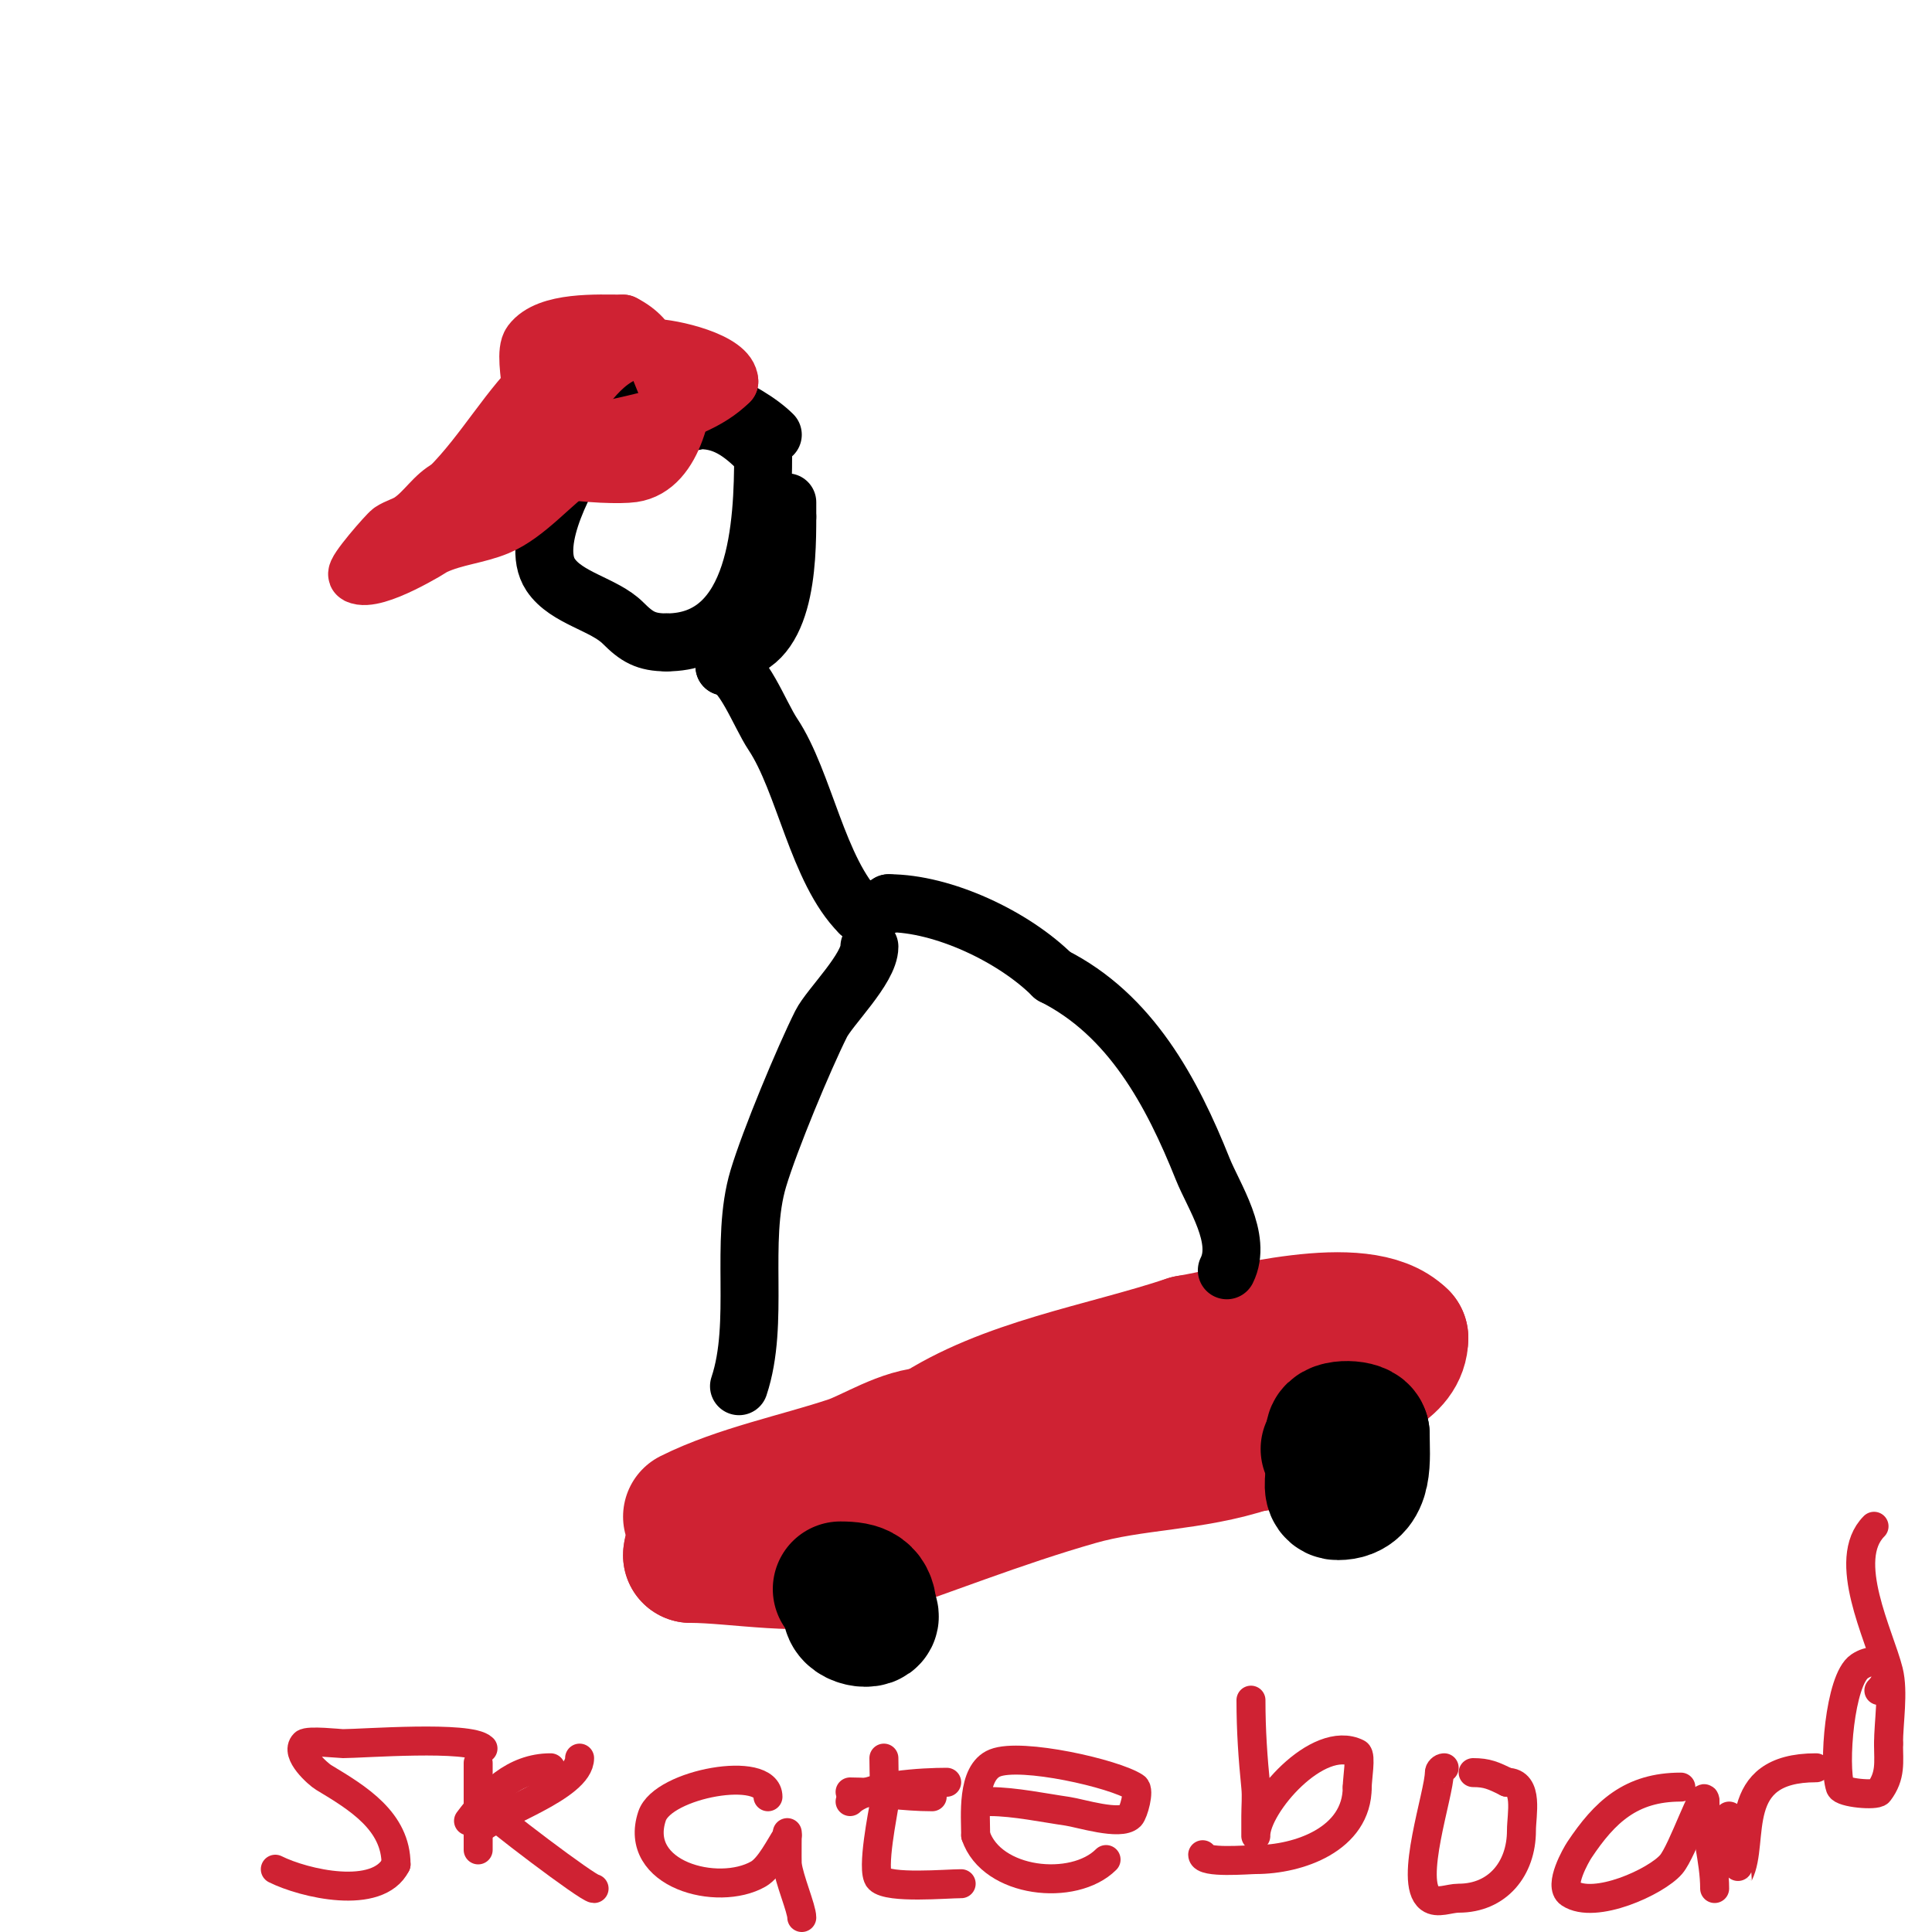 <svg viewBox='0 0 400 400' version='1.1' xmlns='http://www.w3.org/2000/svg' xmlns:xlink='http://www.w3.org/1999/xlink'><g fill='none' stroke='#cf2233' stroke-width='28' stroke-linecap='round' stroke-linejoin='round'><path d='M143,314c9.969,-4.985 22.483,-7.494 33,-11c4.345,-1.448 11.277,-6 17,-6'/><path d='M193,297c15.174,-10.116 35.457,-13.152 53,-19'/><path d='M246,278c10.745,-1.791 35.901,-9.099 44,-1'/><path d='M290,277c0,12.239 -32.055,12.37 -42,19'/><path d='M248,296c-4.853,0.971 -10.363,-0.159 -15,1c-10.204,2.551 -21.298,5.662 -32,7c-6.988,0.874 -19.599,0.8 -26,4'/><path d='M175,308c-7.895,3.158 -32,7.783 -32,14'/><path d='M143,322c9.271,0 24.176,2.941 33,0c15.813,-5.271 30.681,-11.337 47,-16c11.826,-3.379 23.672,-2.891 36,-7'/><path d='M259,299c3.384,0 5.3,-2 9,-2'/></g>
<g fill='none' stroke='#000000' stroke-width='28' stroke-linecap='round' stroke-linejoin='round'><path d='M176,333'/><path d='M176,333c0,2.654 5.877,2.877 4,1'/><path d='M180,334c0,-4.191 -1.948,-5 -6,-5'/><path d='M275,300c1.757,0 1,3.42 1,5'/><path d='M276,305c0,1.496 -0.725,4 1,4c5.958,0 5,-7.072 5,-12'/><path d='M282,297c0,-1.513 -6,-1.712 -6,0'/></g>
<g fill='none' stroke='#000000' stroke-width='12' stroke-linecap='round' stroke-linejoin='round'><path d='M153,287c4.401,-13.204 0.076,-29.919 4,-43c2.398,-7.994 9.446,-24.893 13,-32c1.727,-3.455 10,-11.459 10,-16'/><path d='M254,263c3.291,-6.582 -2.727,-15.318 -5,-21c-6.356,-15.89 -14.904,-31.952 -31,-40'/><path d='M218,202c-8.1,-8.1 -22.777,-15 -34,-15'/><path d='M184,187c-0.955,0.955 -5.526,2 -6,2'/><path d='M178,189c-8.721,-8.721 -11.451,-27.177 -18,-37c-2.697,-4.046 -6.35,-14 -10,-14'/><path d='M150,138c0,-1 0,-2 0,-3'/><path d='M150,135c12.747,0 13,-18.512 13,-28'/><path d='M163,107c0,-1 0,-2 0,-3'/><path d='M160,90c-5.147,-5.147 -19.958,-12.521 -29,-8c-4.515,2.257 -6.458,7.458 -10,11'/><path d='M121,93c-3.04,4.56 -11.55,19.175 -7,26c3.255,4.883 11.076,6.076 15,10c2.81,2.81 4.705,4 9,4'/><path d='M138,133c19,0 20,-24.581 20,-39'/><path d='M158,94c-3.858,-3.858 -7.426,-7 -13,-7c-0.667,0 -1.702,0.596 -2,0c-0.333,-0.667 -0.255,-2 -1,-2'/><path d='M142,85c-3.667,0 -7.333,0 -11,0'/></g>
<g fill='none' stroke='#cf2233' stroke-width='12' stroke-linecap='round' stroke-linejoin='round'><path d='M114,92c12.01,-4.003 28.668,-4.668 37,-13'/><path d='M151,79c0,-4.194 -11.953,-7 -16,-7c-9.562,0 -12.981,7.981 -18,13c-3.507,3.507 -9.369,3.369 -13,7'/><path d='M104,92c0,5.072 21.822,6.74 27,6c8.917,-1.274 11,-15.383 11,-22'/><path d='M142,76c-28.024,-14.012 -34.242,10.242 -49,25'/><path d='M93,101c-3.094,1.547 -4.956,4.971 -8,7c-1.24,0.827 -2.76,1.173 -4,2c-0.761,0.508 -7.826,8.587 -7,9c3.61,1.805 15.75,-5.884 16,-6c4.108,-1.917 8.815,-2.256 13,-4c6.175,-2.573 11.495,-9.33 17,-13'/><path d='M120,96c0.45,-0.45 4.353,-3.705 5,-5c0.149,-0.298 0.333,-1 0,-1c-6.264,0 -14.715,3.829 -20,7c-2.262,1.357 -5.86,8 -8,8'/><path d='M97,105c-0.706,1.413 -0.635,4 -2,4'/><path d='M108,89c5.192,0 -0.385,-14.82 2,-18c3.465,-4.62 13.803,-4 19,-4'/><path d='M129,67c6.594,3.297 6.931,8.862 10,15'/><path d='M114,88l-1,-1'/></g>
<g fill='none' stroke='#cf2233' stroke-width='6' stroke-linecap='round' stroke-linejoin='round'><path d='M100,362c-2.73,-2.73 -25.016,-1 -29,-1c-0.611,0 -7.262,-0.738 -8,0c-2.018,2.018 2.889,6.333 4,7c7.086,4.252 15,9.059 15,18'/><path d='M82,386c-3.78,7.56 -19.068,3.966 -25,1'/><path d='M99,365c0,6 0,12 0,18'/><path d='M97,377c4.232,-5.642 9.395,-11 17,-11'/><path d='M99,373c3.29,3.29 22.781,18 24,18'/><path d='M159,372c0,-6.635 -21.744,-2.767 -24,4c-4.04,12.119 13.612,16.793 22,12c2.379,-1.359 4.503,-5.754 6,-8'/><path d='M163,380c0,-2.796 -0.074,5.334 0,6c0.334,3.01 3,9.192 3,11'/><path d='M183,364c0,3.272 0.248,6.782 0,10c-0.05,0.65 -2.673,13.327 -1,15c2.082,2.082 13.941,1 17,1'/><path d='M176,373c3.444,-3.444 15.29,-4 20,-4'/><path d='M205,373c4.932,0 11.458,1.351 16,2c2.59,0.37 10.951,3.049 13,1c0.682,-0.682 1.998,-5.334 1,-6c-4.207,-2.804 -23.559,-7.176 -29,-5c-4.891,1.956 -4,11.118 -4,15'/><path d='M202,380c3.298,9.894 20.292,11.708 27,5'/><path d='M259,352c0,6.286 0.39,11.896 1,18c0.199,1.99 0,4 0,6c0,1.333 0,5.333 0,4c0,-6.256 12.87,-21.065 21,-17c0.853,0.427 0,5.285 0,7'/><path d='M281,370c0,10.833 -12.189,15 -21,15c-1.509,0 -11,0.845 -11,-1'/><path d='M299,366c-0.471,0 -1,0.529 -1,1c0,4.339 -6.384,22.712 -2,26c1.6,1.2 4,0 6,0c8.061,0 13,-6.118 13,-14c0,-3.305 1.568,-10 -3,-10'/><path d='M312,369c-2.811,-1.405 -4.149,-2 -7,-2'/><path d='M348,370c-10.328,0 -15.758,5.138 -21,13c-0.646,0.969 -4.369,7.421 -2,9c5.162,3.441 17.925,-2.412 21,-6c2.404,-2.804 7,-16.668 7,-13'/><path d='M353,373c0,6.173 2,12.106 2,18'/><path d='M358,376c1.064,2.127 1.986,12.028 2,12c3.444,-6.887 -2.138,-22 16,-22'/><path d='M389,350c3.781,-3.781 0.232,-7.822 -4,-5c-4.105,2.737 -5.47,20.59 -4,25c0.412,1.235 7.39,1.813 8,1c2.545,-3.393 2,-6.129 2,-10'/><path d='M391,361c0,-4.385 1.082,-10.67 0,-15c-1.845,-7.378 -9.935,-23.065 -3,-30'/><path d='M176,371c5.67,0 11.079,1 17,1'/><path d='M99,379c3.54,-3.54 21,-8.947 21,-15'/></g>
</svg>